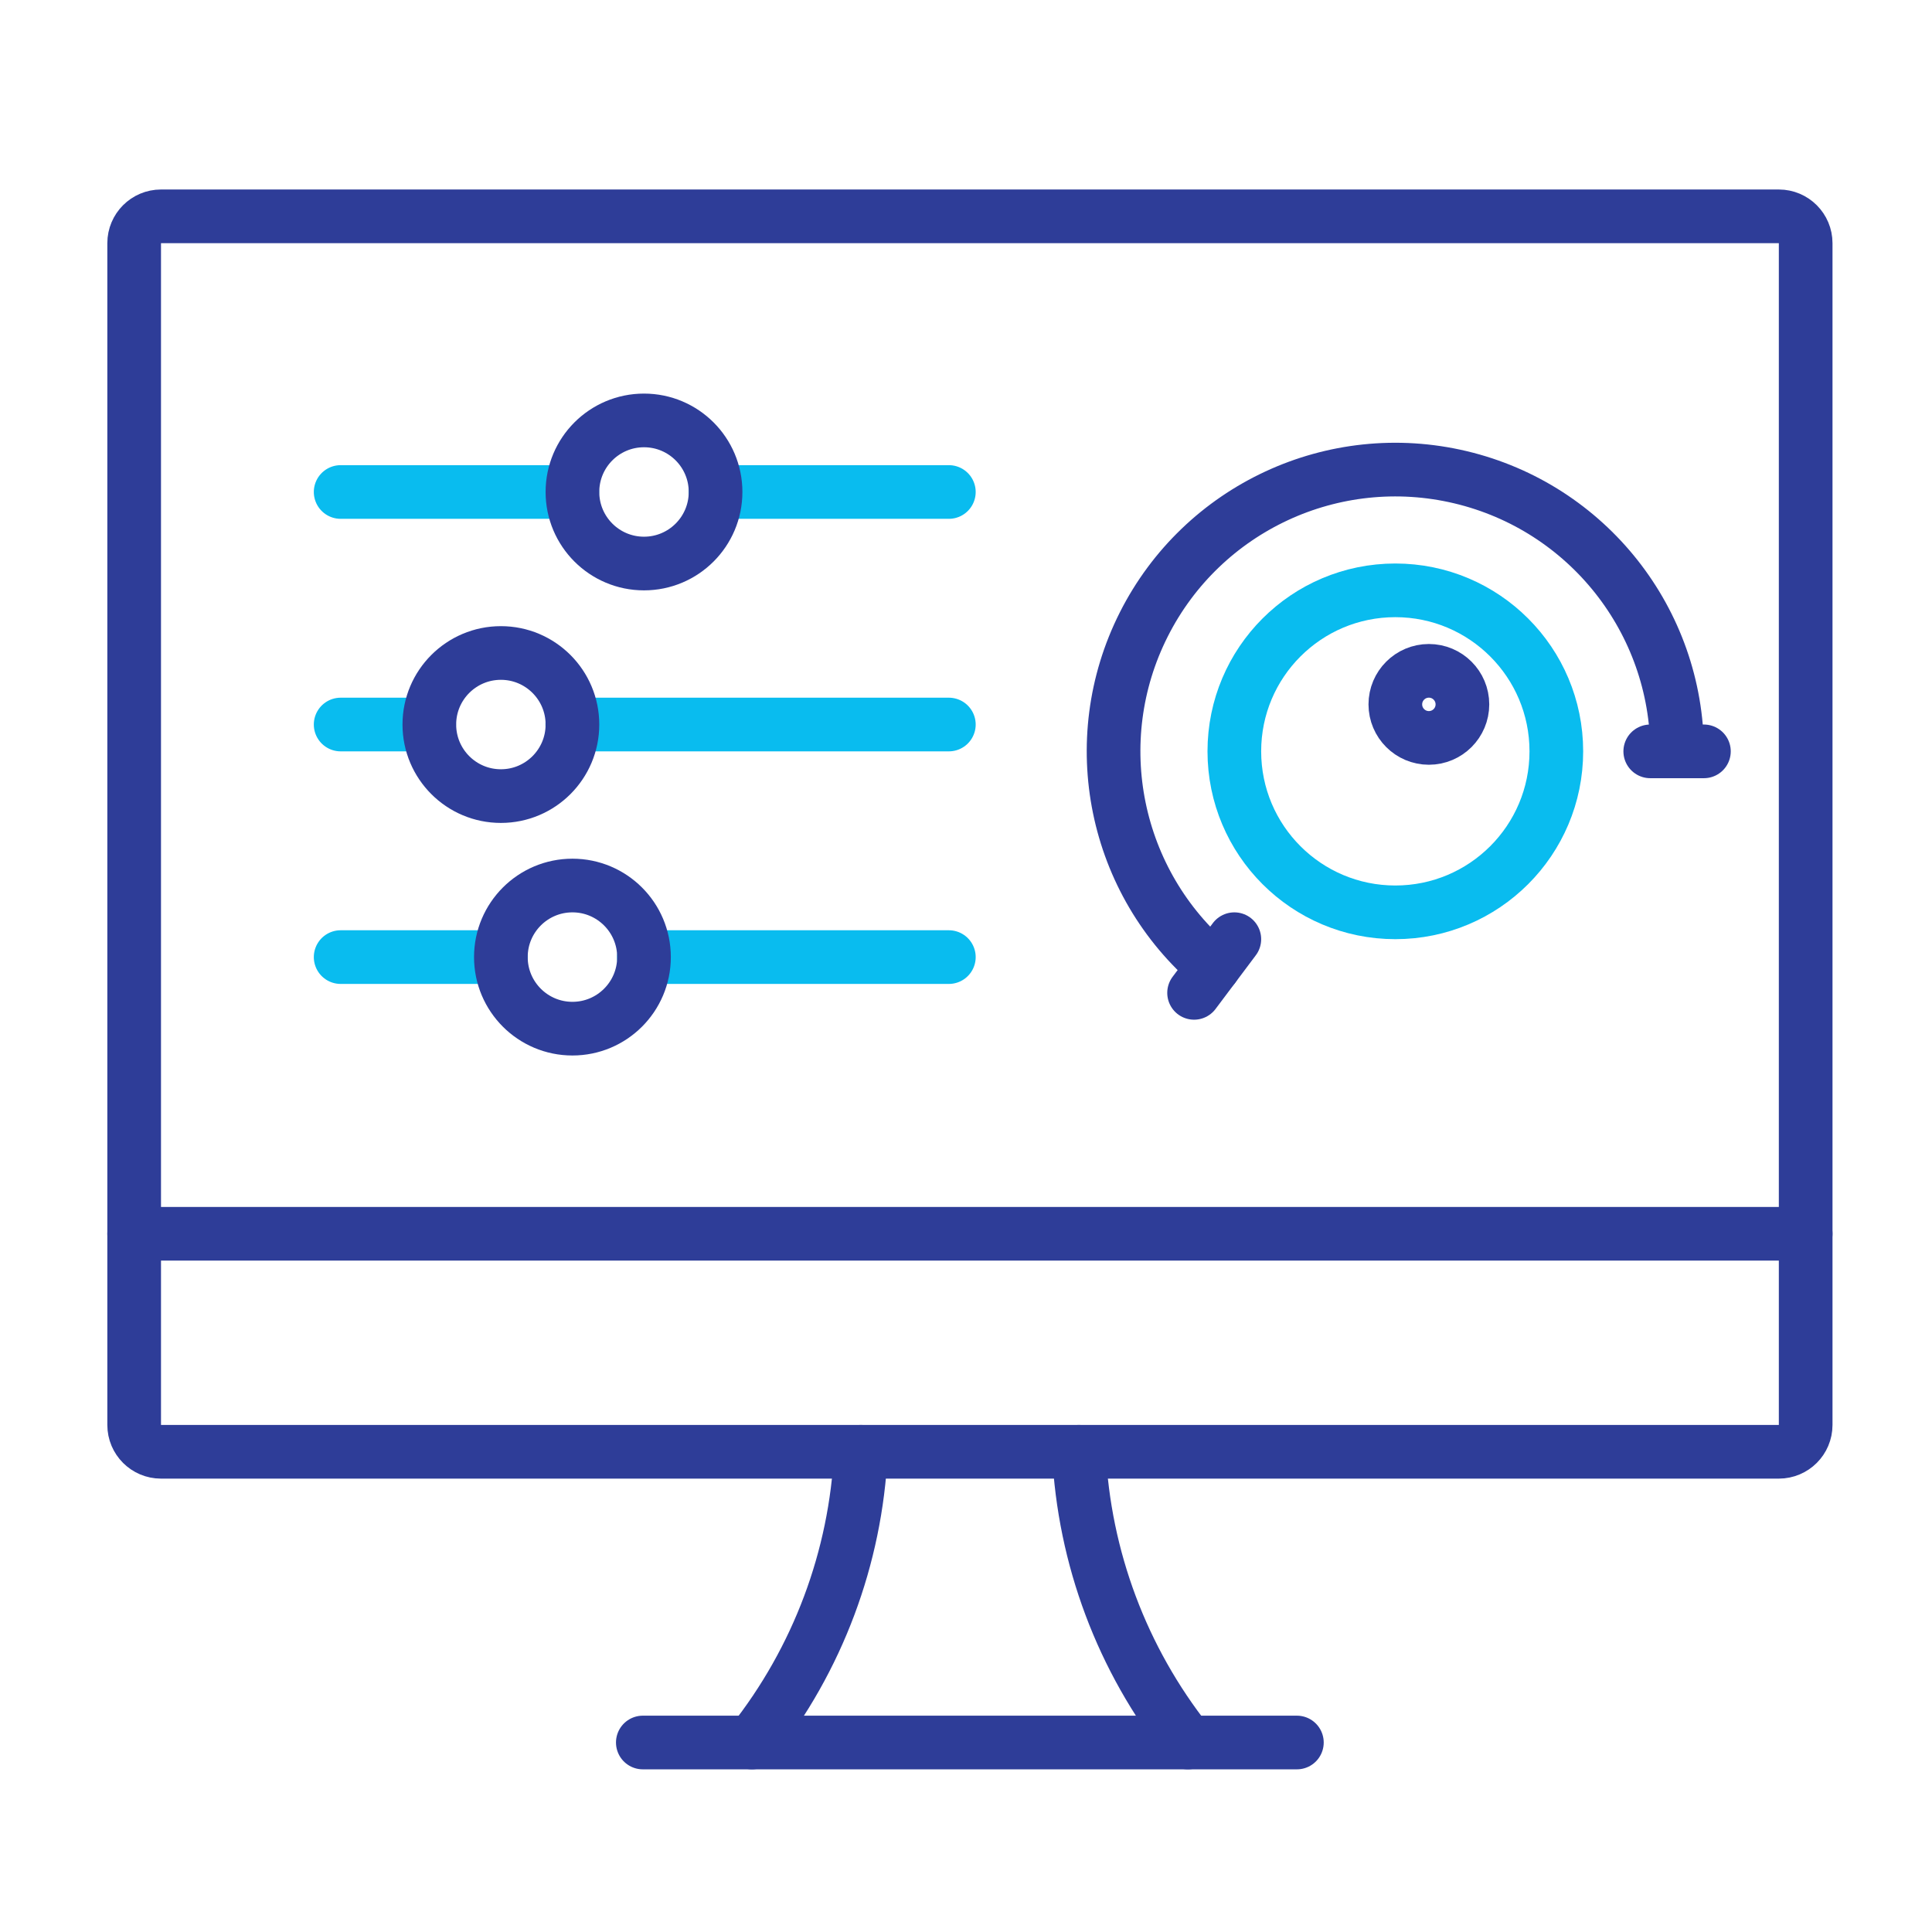 <svg width="72" height="72" viewBox="0 0 72 72" fill="none" xmlns="http://www.w3.org/2000/svg">
<rect width="72" height="72" fill="white"/>
<path d="M28.021 64.938C30.474 61.84 31.895 58.051 32.083 54.104" stroke="#2E3D98" stroke-width="2" stroke-linecap="round" stroke-linejoin="round"/>
<path d="M44.271 64.938C41.818 61.84 40.397 58.051 40.208 54.104" stroke="#2E3D98" stroke-width="2" stroke-linecap="round" stroke-linejoin="round"/>
<path d="M23.956 64.938H48.331" stroke="#2E3D98" stroke-width="2" stroke-linecap="round" stroke-linejoin="round"/>
<path d="M5 45.979H67.292" stroke="#2E3D98" stroke-width="2" stroke-linecap="round" stroke-linejoin="round"/>
<path fill-rule="evenodd" clip-rule="evenodd" d="M5 9.062C5 8.51 5.448 8.062 6 8.062H66.292C66.844 8.062 67.292 8.51 67.292 9.062V53.104C67.292 53.657 66.844 54.104 66.292 54.104H6C5.448 54.104 5 53.657 5 53.104V9.062Z" stroke="#2E3D98" stroke-width="2" stroke-linecap="round" stroke-linejoin="round"/>
<path d="M26.664 18.335H35.361" stroke="#09BCEF" stroke-width="2" stroke-linecap="round" stroke-linejoin="round"/>
<path d="M12.695 18.335H21.328" stroke="#09BCEF" stroke-width="2" stroke-linecap="round" stroke-linejoin="round"/>
<path d="M21.328 27.001H35.361" stroke="#09BCEF" stroke-width="2" stroke-linecap="round" stroke-linejoin="round"/>
<path d="M12.695 27.001H15.995" stroke="#09BCEF" stroke-width="2" stroke-linecap="round" stroke-linejoin="round"/>
<path d="M23.995 35.668H35.361" stroke="#09BCEF" stroke-width="2" stroke-linecap="round" stroke-linejoin="round"/>
<path d="M12.695 35.668H18.667" stroke="#09BCEF" stroke-width="2" stroke-linecap="round" stroke-linejoin="round"/>
<path fill-rule="evenodd" clip-rule="evenodd" d="M24 21.001C25.473 21.001 26.667 19.807 26.667 18.335C26.667 16.862 25.473 15.668 24 15.668C22.527 15.668 21.333 16.862 21.333 18.335C21.333 19.807 22.527 21.001 24 21.001Z" stroke="#2E3D98" stroke-width="2" stroke-linecap="round" stroke-linejoin="round"/>
<path fill-rule="evenodd" clip-rule="evenodd" d="M18.667 29.668C20.139 29.668 21.333 28.474 21.333 27.001C21.333 25.529 20.139 24.335 18.667 24.335C17.194 24.335 16 25.529 16 27.001C16 28.474 17.194 29.668 18.667 29.668Z" stroke="#2E3D98" stroke-width="2" stroke-linecap="round" stroke-linejoin="round"/>
<path fill-rule="evenodd" clip-rule="evenodd" d="M21.333 38.335C22.806 38.335 24 37.141 24 35.668C24 34.195 22.806 33.001 21.333 33.001C19.86 33.001 18.666 34.195 18.666 35.668C18.666 37.141 19.86 38.335 21.333 38.335Z" stroke="#2E3D98" stroke-width="2" stroke-linecap="round" stroke-linejoin="round"/>
<path fill-rule="evenodd" clip-rule="evenodd" d="M52 34C55.314 34 58 31.314 58 28C58 24.686 55.314 22 52 22C48.686 22 46 24.686 46 28C46 31.314 48.686 34 52 34Z" stroke="#09BCEF" stroke-width="2" stroke-linecap="round" stroke-linejoin="round"/>
<path d="M45.23 36.027C41.513 32.892 40.435 27.614 42.625 23.273C44.815 18.931 49.699 16.661 54.43 17.786C59.16 18.911 62.5 23.137 62.5 28" stroke="#2E3D98" stroke-width="2" stroke-linecap="round" stroke-linejoin="round"/>
<path d="M63.5 28.001H61.5" stroke="#2E3D98" stroke-width="2" stroke-linecap="round" stroke-linejoin="round"/>
<path d="M46 35.001L44.5 37.001" stroke="#2E3D98" stroke-width="2" stroke-linecap="round" stroke-linejoin="round"/>
<path fill-rule="evenodd" clip-rule="evenodd" d="M53.25 27.5C53.94 27.5 54.5 26.94 54.5 26.25C54.5 25.56 53.94 25 53.25 25C52.56 25 52 25.56 52 26.25C52 26.94 52.56 27.5 53.25 27.5Z" stroke="#2E3D98" stroke-width="2" stroke-linecap="round" stroke-linejoin="round"/>
</svg>
